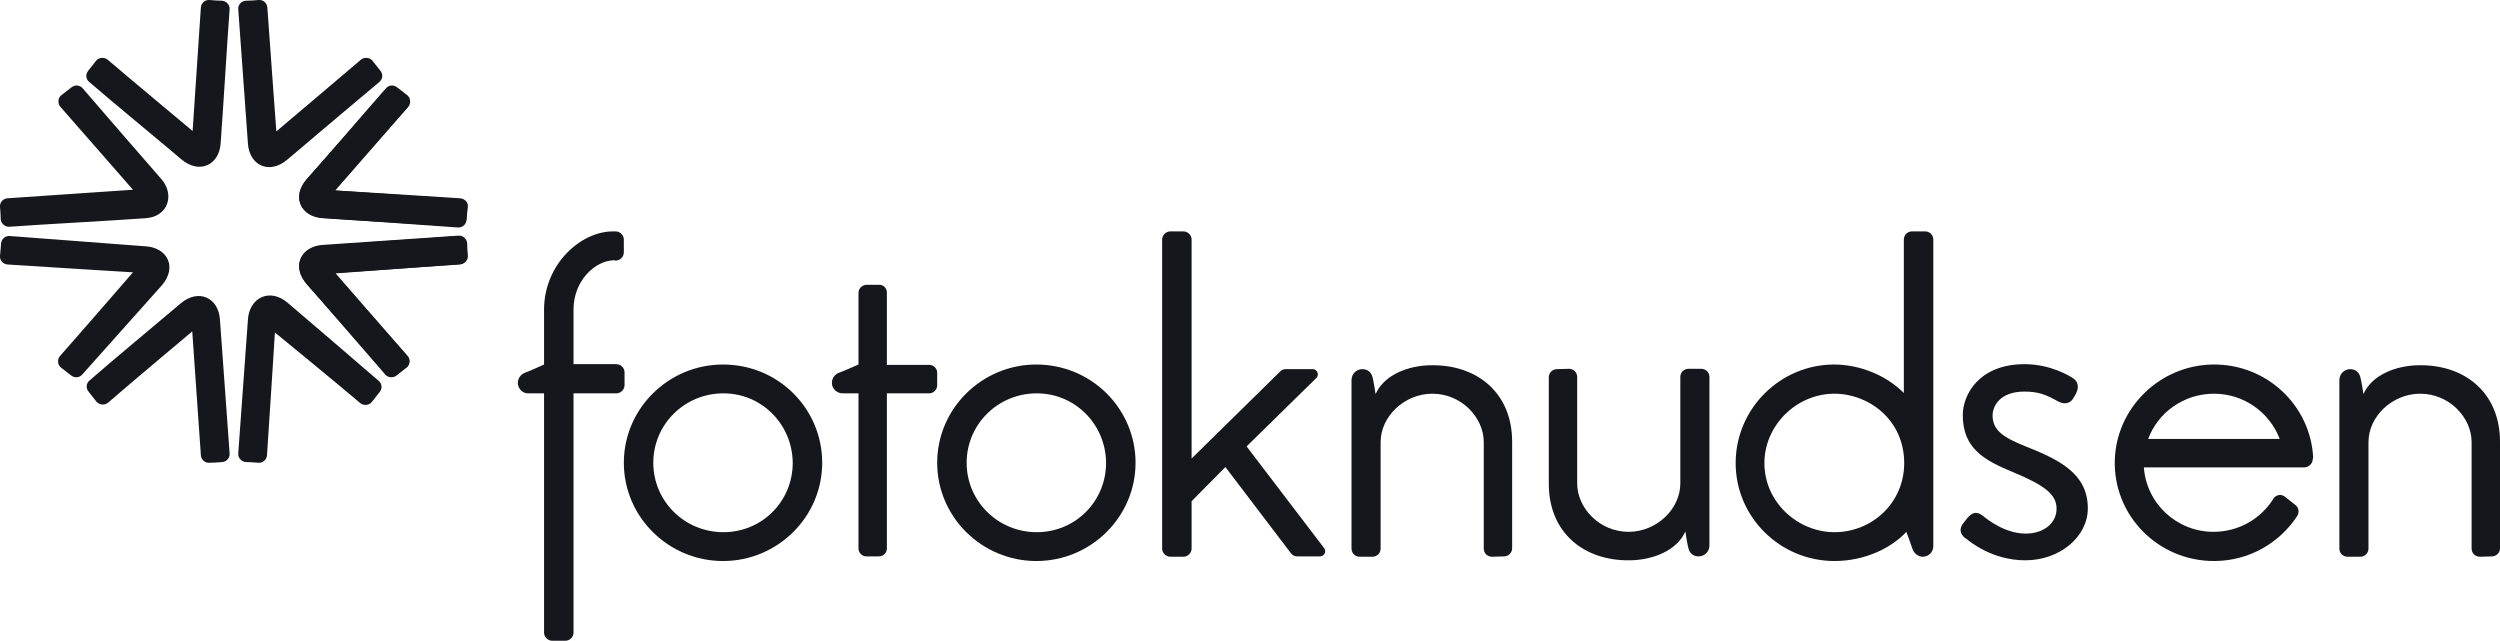 <?xml version="1.0" encoding="UTF-8"?>
<svg xmlns="http://www.w3.org/2000/svg" width="238" height="61" viewBox="0 0 238 61" fill="none">
  <g clip-path="url(#clip0_538_3314)">
    <path d="M27.368 15.182C25.623 16.673 23.742 15.724 23.605 13.691C23.365 10.472 22.921 4.1 22.681 0.881C22.647 0.474 22.955 0.102 23.4 0.068C23.707 0.068 24.323 0.034 24.631 -0C25.042 -0.034 25.418 0.271 25.452 0.712C25.657 3.694 26.308 12.505 26.308 12.505C26.308 12.505 32.328 7.422 34.347 5.693C34.655 5.422 35.168 5.456 35.442 5.761C36.194 6.71 35.442 5.761 36.194 6.71C36.502 7.083 36.434 7.523 36.126 7.794C33.902 9.658 29.558 13.318 27.368 15.182ZM29.215 17.046C27.71 18.774 28.668 20.638 30.721 20.774C33.971 21.011 40.334 21.35 43.584 21.587C43.994 21.621 44.37 21.316 44.405 20.875C44.439 20.57 44.507 19.927 44.541 19.655C44.576 19.249 44.234 18.91 43.789 18.876C40.778 18.673 31.918 18.13 31.918 18.13C31.918 18.13 37.118 12.166 38.863 10.166C39.136 9.862 39.102 9.353 38.794 9.082C37.836 8.337 38.794 9.082 37.836 8.337C37.46 8.032 37.015 8.099 36.742 8.404C34.826 10.573 31.131 14.911 29.215 17.046ZM36.057 36.261C36.365 36.532 36.434 36.973 36.126 37.345C35.373 38.294 36.126 37.345 35.373 38.294C35.134 38.599 34.586 38.633 34.279 38.362C32.26 36.634 26.171 31.652 26.171 31.652C26.171 31.652 25.623 40.395 25.418 43.344C25.384 43.784 25.008 44.089 24.597 44.055C24.289 44.022 23.673 43.988 23.4 43.988C22.989 43.954 22.647 43.581 22.681 43.174C22.921 39.955 23.365 33.618 23.605 30.398C23.742 28.365 25.657 27.348 27.402 28.839C29.489 30.602 33.765 34.295 36.057 36.261ZM36.673 35.651C36.947 35.956 37.392 36.024 37.768 35.719C38.726 34.973 37.768 35.719 38.726 34.973C39.034 34.736 39.068 34.194 38.794 33.889C37.05 31.889 31.952 26.026 31.952 26.026C31.952 26.026 40.813 25.383 43.823 25.145C44.268 25.111 44.576 24.739 44.541 24.332C44.507 24.027 44.473 23.417 44.473 23.146C44.439 22.739 44.063 22.4 43.652 22.434C40.402 22.672 33.971 23.078 30.721 23.315C28.668 23.451 27.71 25.315 29.215 27.043C31.097 29.212 34.792 33.482 36.673 35.651ZM8.484 7.794C8.176 7.523 8.108 7.083 8.416 6.71C9.168 5.761 8.416 6.71 9.168 5.761C9.408 5.456 9.955 5.422 10.263 5.693C12.281 7.422 18.337 12.471 18.337 12.471C18.337 12.471 18.918 3.694 19.123 0.712C19.158 0.271 19.534 -0.034 19.944 -0C20.252 0.034 20.868 0.068 21.142 0.068C21.552 0.102 21.894 0.474 21.86 0.881C21.621 4.1 21.244 10.404 21.005 13.657C20.868 15.69 18.986 16.639 17.242 15.148C15.052 13.284 10.674 9.692 8.484 7.794ZM7.868 8.404C7.595 8.099 7.15 8.032 6.774 8.337C5.816 9.082 6.774 8.337 5.816 9.082C5.508 9.319 5.474 9.862 5.747 10.166C7.492 12.166 12.658 18.063 12.658 18.063C12.658 18.063 3.729 18.673 0.718 18.876C0.274 18.91 -0.034 19.283 -9.35327e-05 19.689C0.034 19.994 0.068 20.604 0.068 20.875C0.103 21.282 0.479 21.621 0.889 21.587C4.139 21.35 10.605 21.011 13.855 20.774C16.01 20.638 16.66 18.537 15.36 17.046C13.479 14.911 9.75 10.573 7.868 8.404ZM17.173 28.907C18.918 27.416 20.8 28.365 20.936 30.398C21.176 33.618 21.621 39.955 21.86 43.174C21.894 43.581 21.587 43.954 21.142 43.988C20.834 44.022 20.218 44.055 19.944 44.055C19.534 44.089 19.158 43.784 19.123 43.344C18.918 40.361 18.302 31.55 18.302 31.55C18.302 31.55 12.281 36.6 10.297 38.328C9.989 38.599 9.476 38.565 9.202 38.26C8.45 37.312 9.202 38.26 8.45 37.312C8.142 36.939 8.21 36.498 8.518 36.227C10.639 34.363 14.984 30.771 17.173 28.907ZM15.395 27.179C16.9 25.45 15.942 23.587 13.889 23.451C10.639 23.214 4.174 22.705 0.924 22.468C0.513 22.434 0.137 22.739 0.103 23.18C0.068 23.485 0.034 24.061 -9.35327e-05 24.366C-0.034 24.773 0.274 25.145 0.718 25.179C3.729 25.383 12.658 25.925 12.658 25.925C12.658 25.925 7.492 31.889 5.713 33.889C5.439 34.194 5.474 34.702 5.781 34.973C6.739 35.719 5.781 34.973 6.739 35.719C7.116 36.024 7.56 35.956 7.834 35.651C9.75 33.482 13.479 29.348 15.395 27.179Z" fill="#16161D"></path>
    <path d="M68.831 34.702C63.631 34.702 59.389 38.904 59.389 44.056C59.389 49.207 63.631 53.409 68.831 53.409C74.031 53.409 78.273 49.207 78.273 44.056C78.273 38.904 74.099 34.702 68.831 34.702ZM68.865 50.664C65.17 50.664 62.194 47.716 62.194 44.056C62.194 40.396 65.17 37.447 68.865 37.447C72.526 37.447 75.433 40.396 75.468 44.056C75.468 47.716 72.56 50.664 68.865 50.664Z" fill="#16161D"></path>
    <path d="M98.662 34.702C93.462 34.702 89.22 38.904 89.22 44.056C89.22 49.207 93.462 53.409 98.662 53.409C103.862 53.409 108.104 49.207 108.104 44.056C108.104 38.904 103.896 34.702 98.662 34.702ZM98.696 50.664C95.002 50.664 92.025 47.716 92.025 44.056C92.025 40.396 95.002 37.447 98.696 37.447C102.357 37.447 105.265 40.396 105.299 44.056C105.299 47.716 102.391 50.664 98.696 50.664Z" fill="#16161D"></path>
    <path d="M29.215 17.046C27.71 18.741 28.668 20.605 30.687 20.74C33.902 20.977 40.368 21.418 43.584 21.655C43.994 21.689 44.371 21.384 44.405 20.943C44.439 20.638 44.473 20.062 44.473 19.757C44.508 19.351 44.2 18.978 43.755 18.944C40.779 18.741 31.85 18.131 31.85 18.131C31.85 18.131 37.05 12.2 38.794 10.235C39.068 9.93 39.034 9.421 38.726 9.184C37.802 8.438 38.726 9.184 37.802 8.438C37.426 8.133 36.981 8.201 36.742 8.506C34.86 10.641 31.097 14.911 29.215 17.046Z" fill="#16161D"></path>
    <path d="M36.742 35.617C37.016 35.922 37.426 35.99 37.802 35.685C38.726 34.94 37.802 35.685 38.726 34.94C39.034 34.702 39.068 34.16 38.794 33.889C37.05 31.923 31.85 25.993 31.85 25.993C31.85 25.993 40.779 25.383 43.755 25.18C44.2 25.146 44.473 24.773 44.473 24.366C44.439 24.061 44.405 23.485 44.405 23.18C44.371 22.773 43.994 22.434 43.584 22.468C40.368 22.706 33.902 23.146 30.687 23.383C28.668 23.519 27.71 25.349 29.215 27.077C31.097 29.178 34.86 33.482 36.742 35.617Z" fill="#16161D"></path>
    <path d="M192.808 53.341C189.661 53.341 187.54 51.579 187.13 51.24H187.095C186.548 50.799 186.514 50.291 186.924 49.783L187.301 49.308C187.472 49.105 187.711 48.868 188.019 48.834C188.258 48.8 188.498 48.902 188.772 49.105C189.251 49.512 190.927 50.799 192.843 50.799C194.553 50.799 195.785 49.817 195.785 48.427C195.785 47.106 194.724 46.224 191.611 44.937C188.908 43.818 186.856 42.7 186.856 39.514C186.856 37.549 188.43 34.668 192.74 34.668C195.237 34.668 197.085 35.821 197.324 35.99C197.495 36.092 197.7 36.261 197.769 36.566C197.837 36.769 197.837 37.074 197.632 37.481L197.393 37.888C197.222 38.193 196.777 38.667 195.887 38.193C194.827 37.583 194.04 37.278 192.74 37.278C190.345 37.278 189.695 38.701 189.695 39.548C189.695 40.972 190.722 41.649 192.843 42.497C196.093 43.784 198.761 45.106 198.761 48.393C198.761 51.104 196.093 53.341 192.808 53.341Z" fill="#16161D"></path>
    <path d="M58.534 24.773C56.584 24.773 54.599 26.806 54.599 29.45C54.599 30.703 54.599 34.668 54.599 34.668H58.67C59.081 34.668 59.457 35.007 59.457 35.448V36.668C59.457 37.075 59.115 37.447 58.67 37.447H54.599V60.221C54.599 60.627 54.257 61 53.813 61H52.581C52.17 61 51.794 60.661 51.794 60.221V37.447H50.255C49.707 37.447 49.297 36.939 49.297 36.465C49.297 36.058 49.536 35.651 49.981 35.482C50.46 35.312 51.794 34.702 51.794 34.702C51.794 34.702 51.794 30.771 51.794 29.483C51.794 25.18 55.249 22.028 58.363 22.028H58.602C59.013 22.028 59.389 22.367 59.389 22.807V24.027C59.389 24.434 59.047 24.807 58.602 24.807H58.534V24.773Z" fill="#16161D"></path>
    <path d="M126.064 52.189C126.304 52.528 126.064 52.968 125.654 52.968H123.499C123.259 52.968 123.054 52.867 122.917 52.697L116.657 44.462L113.441 47.716V52.223C113.441 52.63 113.099 53.002 112.654 53.002H111.422C111.012 53.002 110.636 52.663 110.636 52.223V22.807C110.636 22.401 110.978 22.028 111.422 22.028H112.654C113.065 22.028 113.441 22.367 113.441 22.807V43.649L121.891 35.346C122.028 35.211 122.199 35.143 122.404 35.143H124.97C125.414 35.143 125.62 35.685 125.312 35.99L118.675 42.497L126.064 52.189Z" fill="#16161D"></path>
    <path d="M165.235 44.09C165.235 49.241 169.477 53.409 174.643 53.409C177.551 53.409 180.082 52.155 181.485 50.63C181.485 50.63 181.93 51.816 182.067 52.257C182.203 52.663 182.614 53.002 183.024 53.002C183.606 53.002 184.051 52.562 184.051 51.986C184.051 45.716 184.051 26.772 184.051 22.807C184.051 22.367 183.709 22.028 183.264 22.028H182.032C181.588 22.028 181.245 22.367 181.245 22.807V37.413C179.603 35.753 177.072 34.702 174.609 34.702C169.477 34.702 165.235 38.904 165.235 44.09ZM167.972 44.09C167.972 40.497 171.017 37.481 174.643 37.481C177.893 37.481 181.28 39.955 181.28 44.09C181.28 47.885 178.201 50.664 174.643 50.664C171.153 50.664 167.972 47.817 167.972 44.09Z" fill="#16161D"></path>
    <path d="M220.211 43.513C219.937 38.566 215.763 34.635 210.666 34.702C205.603 34.77 201.464 38.837 201.327 43.818C201.19 49.105 205.466 53.409 210.769 53.409C214.121 53.409 217.029 51.681 218.706 49.105C218.911 48.766 218.842 48.326 218.535 48.088L217.508 47.275C217.166 47.004 216.687 47.106 216.448 47.444C215.285 49.342 213.164 50.63 210.735 50.63C207.211 50.63 204.337 47.919 204.098 44.496H219.356C219.8 44.496 220.177 44.123 220.177 43.683C220.211 43.649 220.211 43.581 220.211 43.513ZM204.508 41.785C205.432 39.277 207.895 37.481 210.769 37.481C213.642 37.481 216.071 39.277 217.029 41.785H204.508Z" fill="#16161D"></path>
    <path d="M88.433 37.447H84.431V52.223C84.431 52.629 84.089 52.968 83.678 52.968H82.481C82.07 52.968 81.728 52.629 81.728 52.223V37.447H80.223C79.675 37.447 79.197 37.007 79.197 36.464C79.197 36.024 79.436 35.651 79.881 35.482C80.36 35.312 81.728 34.702 81.728 34.702V27.857C81.728 27.45 82.104 27.111 82.515 27.111H83.712C84.123 27.111 84.431 27.45 84.431 27.857V34.736H88.468C88.878 34.736 89.22 35.075 89.22 35.482V36.668C89.22 37.108 88.878 37.447 88.433 37.447Z" fill="#16161D"></path>
    <path d="M142.041 53.002C141.596 53.002 141.254 52.663 141.254 52.223V42.09C141.254 39.752 139.133 37.481 136.362 37.481C133.693 37.481 131.435 39.65 131.435 42.09C131.435 44.53 131.435 52.223 131.435 52.223C131.435 52.663 131.093 53.002 130.649 53.002H129.451C129.007 53.002 128.664 52.663 128.664 52.223V36.193C128.664 35.549 129.178 35.143 129.691 35.143C130.135 35.143 130.512 35.38 130.649 35.854C130.751 36.159 130.957 37.515 130.957 37.515C131.743 35.719 134.035 34.77 136.327 34.77C140.604 34.736 143.956 37.379 143.956 42.056V52.189C143.956 52.629 143.614 52.968 143.17 52.968L142.041 53.002Z" fill="#16161D"></path>
    <path d="M149.362 35.109C149.806 35.109 150.148 35.448 150.148 35.888V46.021C150.148 48.359 152.269 50.63 155.04 50.63C157.709 50.63 159.967 48.461 159.967 46.021C159.967 43.581 159.967 35.888 159.967 35.888C159.967 35.448 160.309 35.109 160.754 35.109H161.951C162.396 35.109 162.738 35.448 162.738 35.888V51.918C162.738 52.562 162.225 52.968 161.711 52.968C161.267 52.968 160.89 52.731 160.754 52.257C160.651 51.952 160.446 50.596 160.446 50.596C159.659 52.392 157.367 53.341 155.075 53.341C150.798 53.375 147.446 50.732 147.446 46.055V35.922C147.446 35.482 147.788 35.143 148.233 35.143L149.362 35.109Z" fill="#16161D"></path>
    <path d="M236.084 53.002C235.64 53.002 235.297 52.663 235.297 52.223V42.09C235.297 39.752 233.176 37.481 230.405 37.481C227.737 37.481 225.479 39.65 225.479 42.09C225.479 44.53 225.479 52.223 225.479 52.223C225.479 52.663 225.137 53.002 224.692 53.002H223.495C223.05 53.002 222.708 52.663 222.708 52.223V36.193C222.708 35.549 223.221 35.143 223.734 35.143C224.179 35.143 224.555 35.38 224.692 35.854C224.795 36.159 225 37.515 225 37.515C225.787 35.719 228.079 34.77 230.371 34.77C234.647 34.736 238 37.379 238 42.056V52.189C238 52.629 237.658 52.968 237.213 52.968L236.084 53.002Z" fill="#16161D"></path>
  </g>
  <defs>
    <clipPath id="clip0_538_3314">
      <rect width="238" height="61" fill="white"></rect>
    </clipPath>
  </defs>
</svg>
